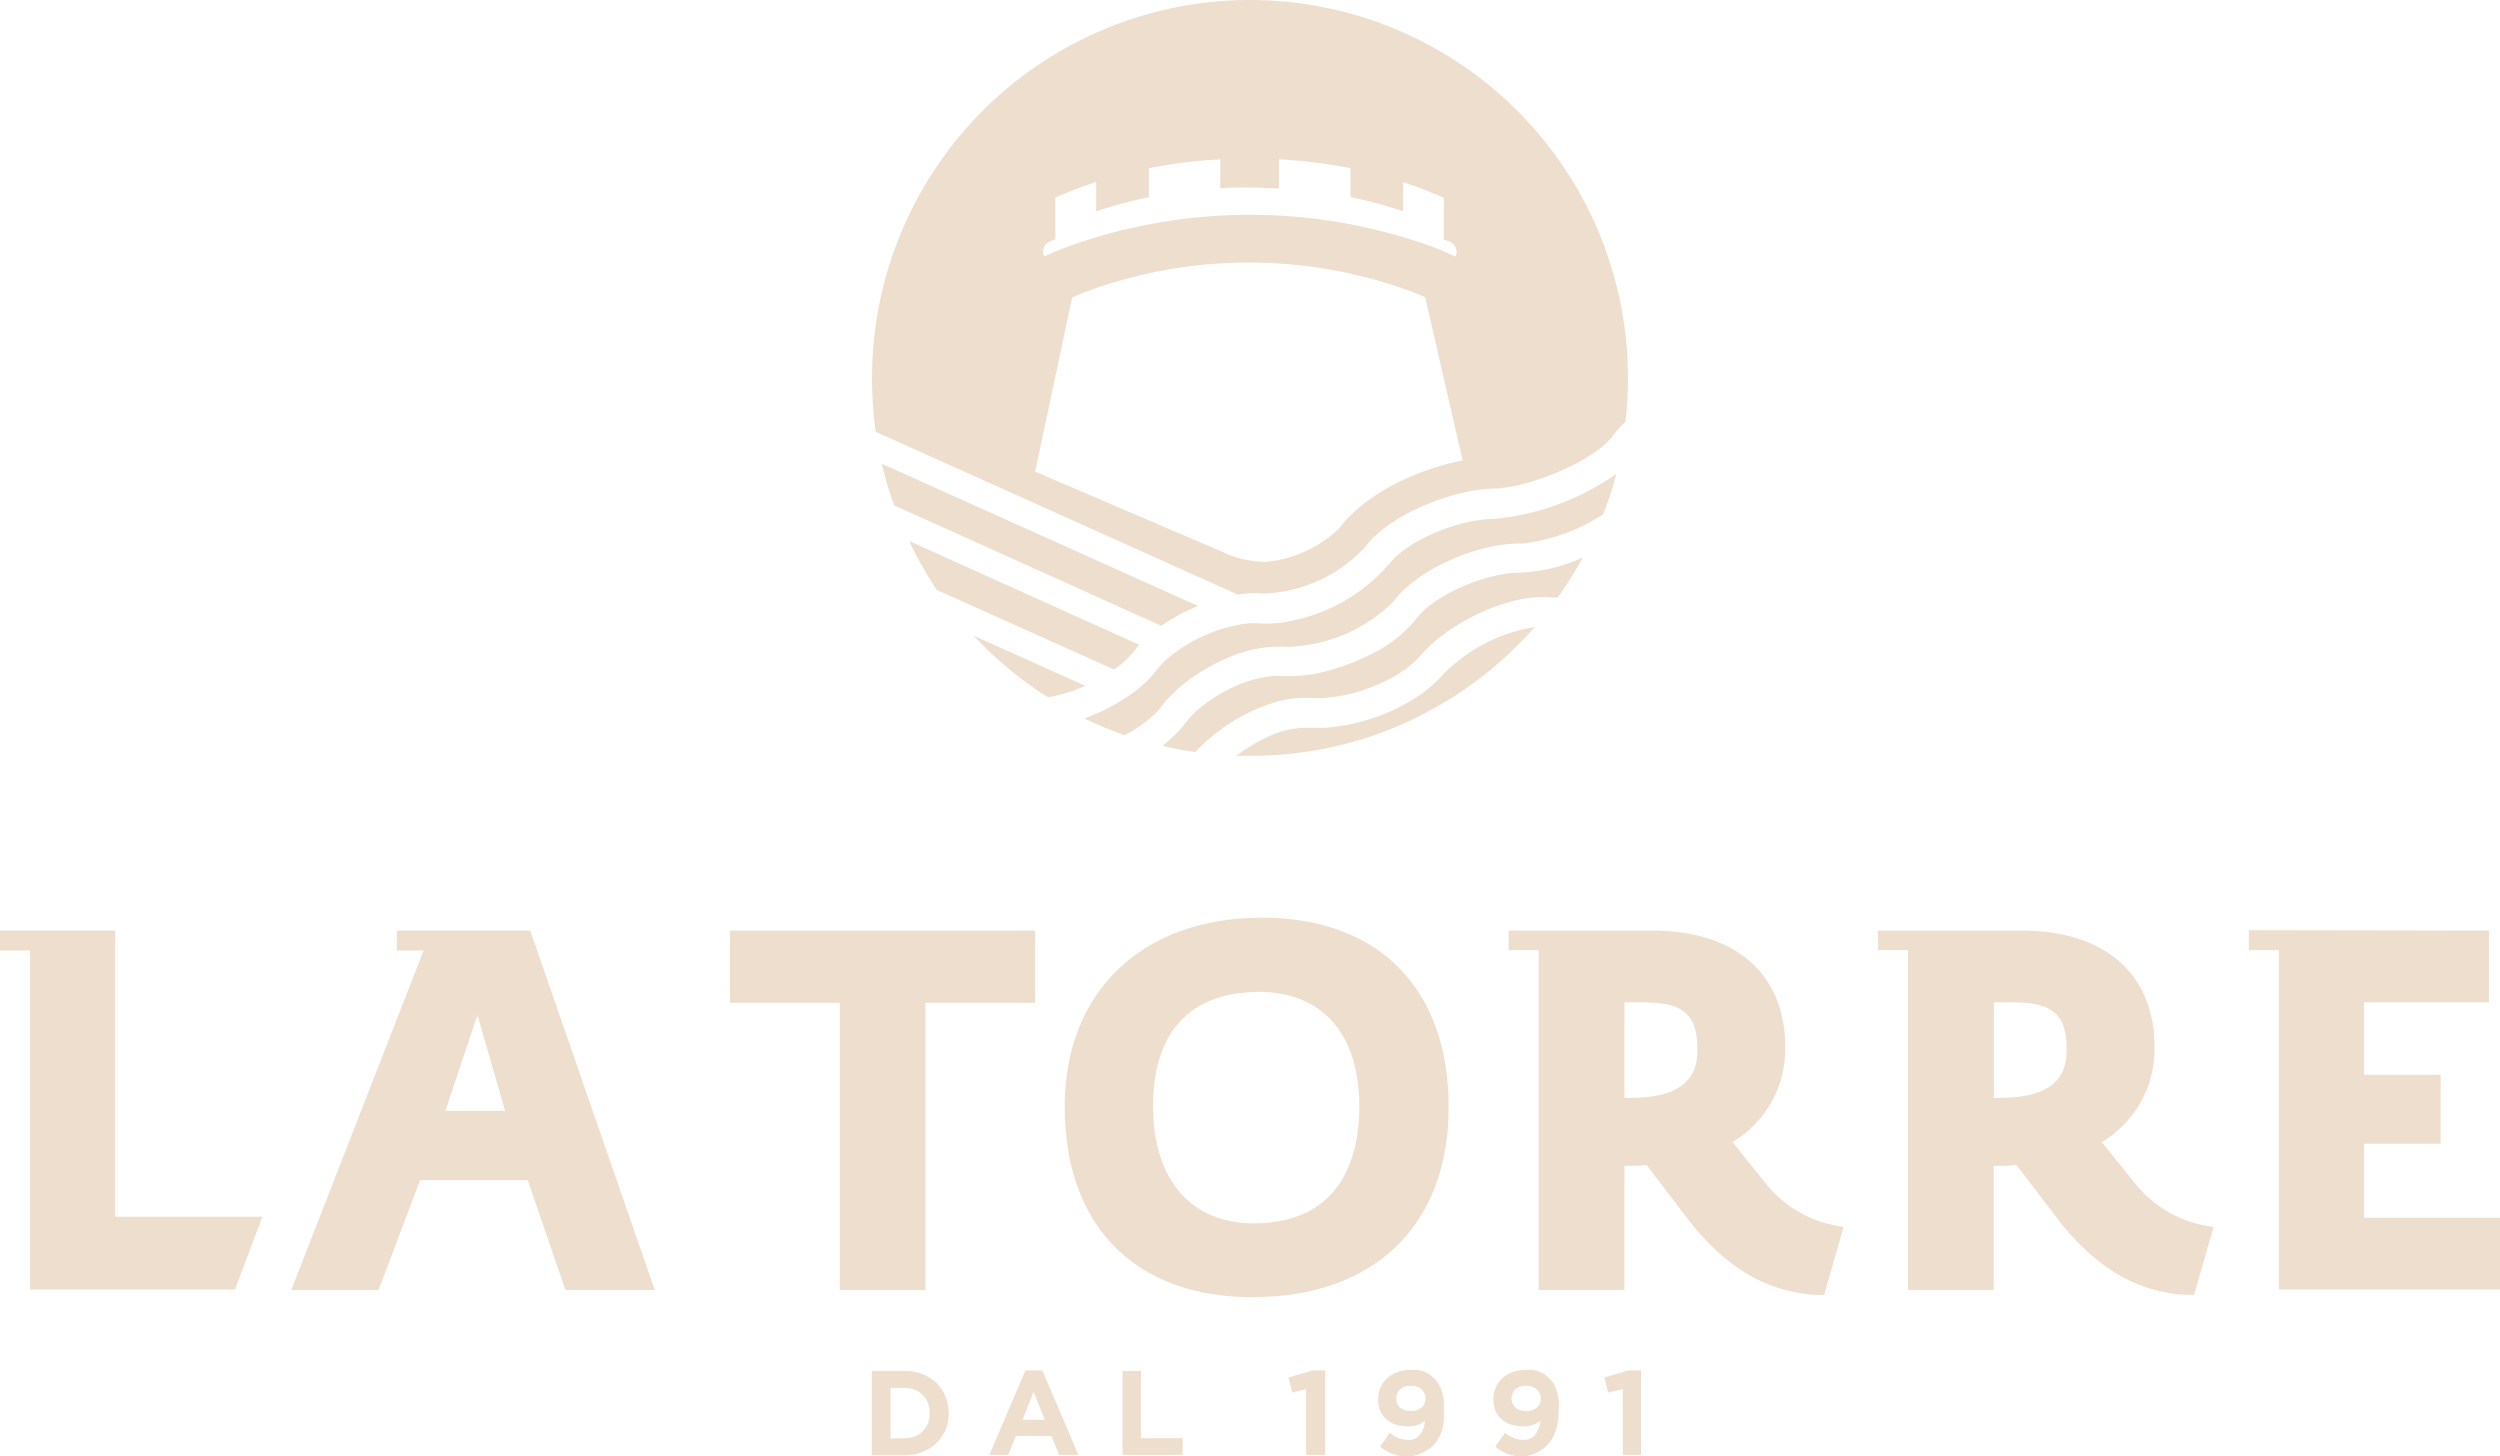 <svg xmlns="http://www.w3.org/2000/svg" id="Livello_1" data-name="Livello 1" width="173.486" height="101.067" viewBox="0 0 173.486 101.067"><path id="Tracciato_31" data-name="Tracciato 31" d="M115.328,26.229a24.455,24.455,0,0,1-.183,3.042,7.469,7.469,0,0,0-.9,1.011c-1.2,1.627-5.64,3.571-8.326,3.629s-7.132,1.761-8.836,4.052a10.01,10.01,0,0,1-7.132,3.224,6.8,6.8,0,0,0-1.694.077L63.13,29.964a26.546,26.546,0,0,1-.26-3.735,26.229,26.229,0,1,1,52.458,0Zm-12.368-9.452h0l-.414-.164V13.726h0a29.558,29.558,0,0,0-2.82-1.078v2.012a30.925,30.925,0,0,0-3.552-.963h-.106V11.675a34.2,34.2,0,0,0-4.957-.616v2.012c-.674,0-1.348-.058-2.041-.058s-1.357,0-2.031.058V11.059a34.035,34.035,0,0,0-4.957.616v2.031h-.106a30.927,30.927,0,0,0-3.552.963V12.628c-.963.318-1.925.683-2.83,1.078h0v2.888l-.4.164h0a.789.789,0,0,0-.452.7.7.7,0,0,0,.087.337l.78-.347.8-.318a37.279,37.279,0,0,1,25.363,0l.789.318.789.347a.7.7,0,0,0,.087-.337A.789.789,0,0,0,102.959,16.777Zm-.433,29.992a4.582,4.582,0,0,1-.606.616,8.913,8.913,0,0,1-1.694,1.261A12.609,12.609,0,0,1,97.4,49.9a12.157,12.157,0,0,1-3.157.606h-1.02a6.208,6.208,0,0,0-3.032.7,11.261,11.261,0,0,0-1.925,1.155l-.125.087h.991a25.025,25.025,0,0,0,3.417-.221,25.382,25.382,0,0,0,3.85-.789h0a25.342,25.342,0,0,0,2.531-.876,22.811,22.811,0,0,0,2.724-1.3,21.732,21.732,0,0,0,1.925-1.145,26.758,26.758,0,0,0,5.275-4.6,11.406,11.406,0,0,0-6.324,3.253Zm-32.61-2.657a26.5,26.5,0,0,0,5.159,4.274,9.981,9.981,0,0,0,2.589-.8Zm11.1,1.126a4.973,4.973,0,0,1,.4-.491L65.44,37.539a26.344,26.344,0,0,0,1.925,3.4l12.282,5.515A5.775,5.775,0,0,0,81.014,45.239Zm1.925-1.81a12.975,12.975,0,0,1,2.551-1.376L63.544,32.177a27.075,27.075,0,0,0,.857,2.888h0Zm24.776-3.677c-2.146,0-5.775,1.453-7.094,3.205a8.923,8.923,0,0,1-3.157,2.454,13.939,13.939,0,0,1-2.377.963,10.241,10.241,0,0,1-3.754.539,2.887,2.887,0,0,0-.645,0h0a8.451,8.451,0,0,0-2.753.77A11.04,11.04,0,0,0,85.6,49.147a7.151,7.151,0,0,0-1.03,1.078c-.087.116-.183.241-.289.356a9.308,9.308,0,0,1-1.261,1.174,19.878,19.878,0,0,0,2.281.433,10.588,10.588,0,0,1,.809-.789,13.244,13.244,0,0,1,1.684-1.261h0a12.512,12.512,0,0,1,2.714-1.3,7.354,7.354,0,0,1,2.888-.4,4.813,4.813,0,0,0,.751,0,10.8,10.8,0,0,0,3.658-.876,9.472,9.472,0,0,0,2.05-1.1,6.738,6.738,0,0,0,1.117-1.011c1.771-2.089,5.939-4.254,8.9-3.995a3.918,3.918,0,0,0,.587,0,28.5,28.5,0,0,0,1.742-2.772,11.714,11.714,0,0,1-4.254,1.049ZM98.7,39.194a12.012,12.012,0,0,1-6.555,3.85,7.777,7.777,0,0,1-2.387.212,5.438,5.438,0,0,0-1.444.1A11.233,11.233,0,0,0,85.2,44.459a10.2,10.2,0,0,0-1.79,1.213,5.1,5.1,0,0,0-.78.809,6.737,6.737,0,0,1-.876.963,10.067,10.067,0,0,1-1.713,1.251,14.14,14.14,0,0,1-2.435,1.165A25.671,25.671,0,0,0,80.4,51.014a9.336,9.336,0,0,0,1.925-1.309,3.687,3.687,0,0,0,.626-.674,6.9,6.9,0,0,1,.664-.77,10.733,10.733,0,0,1,2.012-1.6,13.813,13.813,0,0,1,2.089-1.078,8.663,8.663,0,0,1,3.85-.7h.26a10.867,10.867,0,0,0,7.219-3.128c1.752-2.377,6.131-4.11,8.865-4.033h.077A13.158,13.158,0,0,0,113.6,35.7a23.369,23.369,0,0,0,.914-2.811,17.6,17.6,0,0,1-8.509,3.119c-2.339.019-5.987,1.444-7.277,3.176ZM90.119,39a8.547,8.547,0,0,0,5.169-2.329c1.781-2.406,5.438-4.12,8.567-4.716l-2.6-11.329-.683-.289a32.524,32.524,0,0,0-23.1,0h0l-.712.3-2.57,12.089,12.869,5.515a7.277,7.277,0,0,0,3.09.751Z" transform="translate(-2.356 0)" fill="#eedecd"></path><path id="Tracciato_32" data-name="Tracciato 32" d="M66.192,92.029H60.253V72.1H52.63V67.09H73.806V72.1H66.192Z" transform="translate(-1.972 -2.514)" fill="#eedecd"></path><path id="Tracciato_33" data-name="Tracciato 33" d="M131.332,87.534a8.076,8.076,0,0,1-4.659-2.82L124.3,81.769a7.5,7.5,0,0,0,3.658-6.6c0-5.063-3.446-8.076-9.211-8.076H108.77v1.357h2.079V92.029H116.8V83.414h.212a9.368,9.368,0,0,0,1.319-.058l3.061,4h0c2.608,3.253,5.381,4.813,8.721,5.015h.549l1.348-4.707ZM117.211,78.7H116.8V72.066h1.213c2.888,0,3.85.828,3.85,3.263C121.88,76.773,121.389,78.7,117.211,78.7Z" transform="translate(-4.076 -2.514)" fill="#eedecd"></path><path id="Tracciato_34" data-name="Tracciato 34" d="M157.971,87.534a8.075,8.075,0,0,1-4.668-2.82l-2.377-2.945a7.5,7.5,0,0,0,3.658-6.6c0-5.063-3.446-8.076-9.211-8.076H135.4v1.357h2.079V92.029h5.948V83.414h.25A9.368,9.368,0,0,0,145,83.357l3.061,4h0c2.608,3.253,5.381,4.813,8.721,5.015h.549l1.348-4.707ZM143.851,78.7h-.414V72.066h1.2c2.888,0,3.85.828,3.85,3.263,0,1.444-.452,3.369-4.639,3.369Z" transform="translate(-5.074 -2.514)" fill="#eedecd"></path><path id="Tracciato_35" data-name="Tracciato 35" d="M170.129,87.013v-5.13h5.313V77.1h-5.313V72.065h8.663V67.089L162.13,67.06v1.386h2.089V92h15.343V87.013Z" transform="translate(-6.075 -2.513)" fill="#eedecd"></path><path id="Tracciato_36" data-name="Tracciato 36" d="M8,86.947V67.09H0v1.386H2.089V92H16.305l1.906-5.053Z" transform="translate(0 -2.514)" fill="#eedecd"></path><path id="Tracciato_37" data-name="Tracciato 37" d="M62.85,98.84h2.272a3.321,3.321,0,0,1,1.251.221,3.013,3.013,0,0,1,.963.606,2.83,2.83,0,0,1,.635.963,2.965,2.965,0,0,1,.221,1.145h0a3.051,3.051,0,0,1-.221,1.155,2.839,2.839,0,0,1-1.617,1.53,3.33,3.33,0,0,1-1.251.231H62.85Zm2.272,4.668a2.089,2.089,0,0,0,.712-.125,1.588,1.588,0,0,0,.558-.356,1.973,1.973,0,0,0,.356-.558,1.79,1.79,0,0,0,.125-.7h0a1.858,1.858,0,0,0-.125-.7,1.733,1.733,0,0,0-.356-.558,1.608,1.608,0,0,0-.558-.366,1.925,1.925,0,0,0-.712-.125h-.963v3.513Z" transform="translate(-2.355 -3.704)" fill="#eedecd"></path><path id="Tracciato_38" data-name="Tracciato 38" d="M73.833,98.8h1.174l2.5,5.862H76.172l-.539-1.309H73.168l-.529,1.309H71.33Zm1.348,3.427L74.4,100.3l-.77,1.925Z" transform="translate(-2.673 -3.702)" fill="#eedecd"></path><path id="Tracciato_39" data-name="Tracciato 39" d="M80.93,98.84h1.28v4.668H85.1v1.155H80.93Z" transform="translate(-3.033 -3.704)" fill="#eedecd"></path><path id="Tracciato_40" data-name="Tracciato 40" d="M94.122,100.09l-.963.25-.27-1.049,1.675-.491h.876v5.862H94.122Z" transform="translate(-3.481 -3.702)" fill="#eedecd"></path><path id="Tracciato_41" data-name="Tracciato 41" d="M101.4,104.766a2.647,2.647,0,0,1-1.088-.192,3.187,3.187,0,0,1-.818-.491l.674-.963a2.079,2.079,0,0,0,.606.375,1.608,1.608,0,0,0,.664.125.962.962,0,0,0,.828-.366,1.829,1.829,0,0,0,.347-.963,1.8,1.8,0,0,1-.5.289,2.06,2.06,0,0,1-.674.106,2.628,2.628,0,0,1-.857-.125,1.819,1.819,0,0,1-.655-.375,1.444,1.444,0,0,1-.424-.587,2.059,2.059,0,0,1-.144-.789h0a1.867,1.867,0,0,1,.164-.809,1.819,1.819,0,0,1,.452-.645,2.069,2.069,0,0,1,.7-.433,2.647,2.647,0,0,1,.9-.154,4.131,4.131,0,0,1,.529,0,2.693,2.693,0,0,1,.443.116,1.973,1.973,0,0,1,.375.193c.116.087.221.183.337.289a1.7,1.7,0,0,1,.279.356,1.924,1.924,0,0,1,.221.472,4.177,4.177,0,0,1,.144.6,6.119,6.119,0,0,1,0,.77h0a4.5,4.5,0,0,1-.077,1.28,2.887,2.887,0,0,1-.481.963,2.272,2.272,0,0,1-.8.645A2.426,2.426,0,0,1,101.4,104.766Zm.241-3.147a1.059,1.059,0,0,0,.741-.25.808.808,0,0,0,.26-.616h0a.818.818,0,0,0-.27-.635,1.1,1.1,0,0,0-.76-.25,1.02,1.02,0,0,0-.732.25.837.837,0,0,0-.26.635h0a.809.809,0,0,0,.27.635,1.136,1.136,0,0,0,.751.221Z" transform="translate(-3.723 -3.701)" fill="#eedecd"></path><path id="Tracciato_42" data-name="Tracciato 42" d="M109.72,104.766a2.666,2.666,0,0,1-1.1-.193,3.359,3.359,0,0,1-.818-.491l.674-.963a2.368,2.368,0,0,0,.606.375,1.607,1.607,0,0,0,.664.125.963.963,0,0,0,.828-.366,1.925,1.925,0,0,0,.356-.963,1.771,1.771,0,0,1-1.184.395,2.666,2.666,0,0,1-.857-.125,1.925,1.925,0,0,1-.654-.375,1.54,1.54,0,0,1-.424-.587,2.06,2.06,0,0,1-.144-.789h0a2.021,2.021,0,0,1,.164-.809,1.819,1.819,0,0,1,.452-.645,2.069,2.069,0,0,1,.7-.433,2.7,2.7,0,0,1,.9-.154,4.412,4.412,0,0,1,.529,0,2.889,2.889,0,0,1,.433.116,1.724,1.724,0,0,1,.375.193,3.149,3.149,0,0,1,.337.289,2.115,2.115,0,0,1,.289.356,2.385,2.385,0,0,1,.212.472,4.178,4.178,0,0,1,.144.6,6.116,6.116,0,0,1,0,.77h0a4.871,4.871,0,0,1-.164,1.29,3.089,3.089,0,0,1-.491.963,2.329,2.329,0,0,1-.789.645,2.484,2.484,0,0,1-1.049.308Zm.231-3.147a1.049,1.049,0,0,0,.741-.25.809.809,0,0,0,.26-.616h0a.818.818,0,0,0-.27-.635,1.088,1.088,0,0,0-.751-.25,1.049,1.049,0,0,0-.741.25.837.837,0,0,0-.26.635h0a.818.818,0,0,0,.279.635,1.088,1.088,0,0,0,.7.221Z" transform="translate(-4.034 -3.701)" fill="#eedecd"></path><path id="Tracciato_43" data-name="Tracciato 43" d="M116.95,100.09l-1.02.25-.26-1.049,1.665-.491h.876v5.862H116.95Z" transform="translate(-4.334 -3.702)" fill="#eedecd"></path><path id="Tracciato_44" data-name="Tracciato 44" d="M37.584,67.09h-9.26v1.386h1.858L21,92.029h6.054l2.888-7.623h7.469l2.608,7.623h6.2ZM31.694,79.6l2.223-6.651L35.842,79.6Z" transform="translate(-0.787 -2.514)" fill="#eedecd"></path><path id="Tracciato_45" data-name="Tracciato 45" d="M89.793,92.495c-8.162,0-13.033-4.947-13.033-13.235,0-7.96,5.371-13.1,13.678-13.1,8.124,0,12.965,4.919,12.965,13.167S98.167,92.495,89.793,92.495Zm.337-21.176c-2.7,0-7.238,1.03-7.238,7.922,0,5.092,2.618,8.133,7,8.133,6.353-.019,7.315-5.073,7.315-8.085,0-5.073-2.56-7.989-7.075-7.989Z" transform="translate(-2.876 -2.479)" fill="#eedecd"></path></svg>